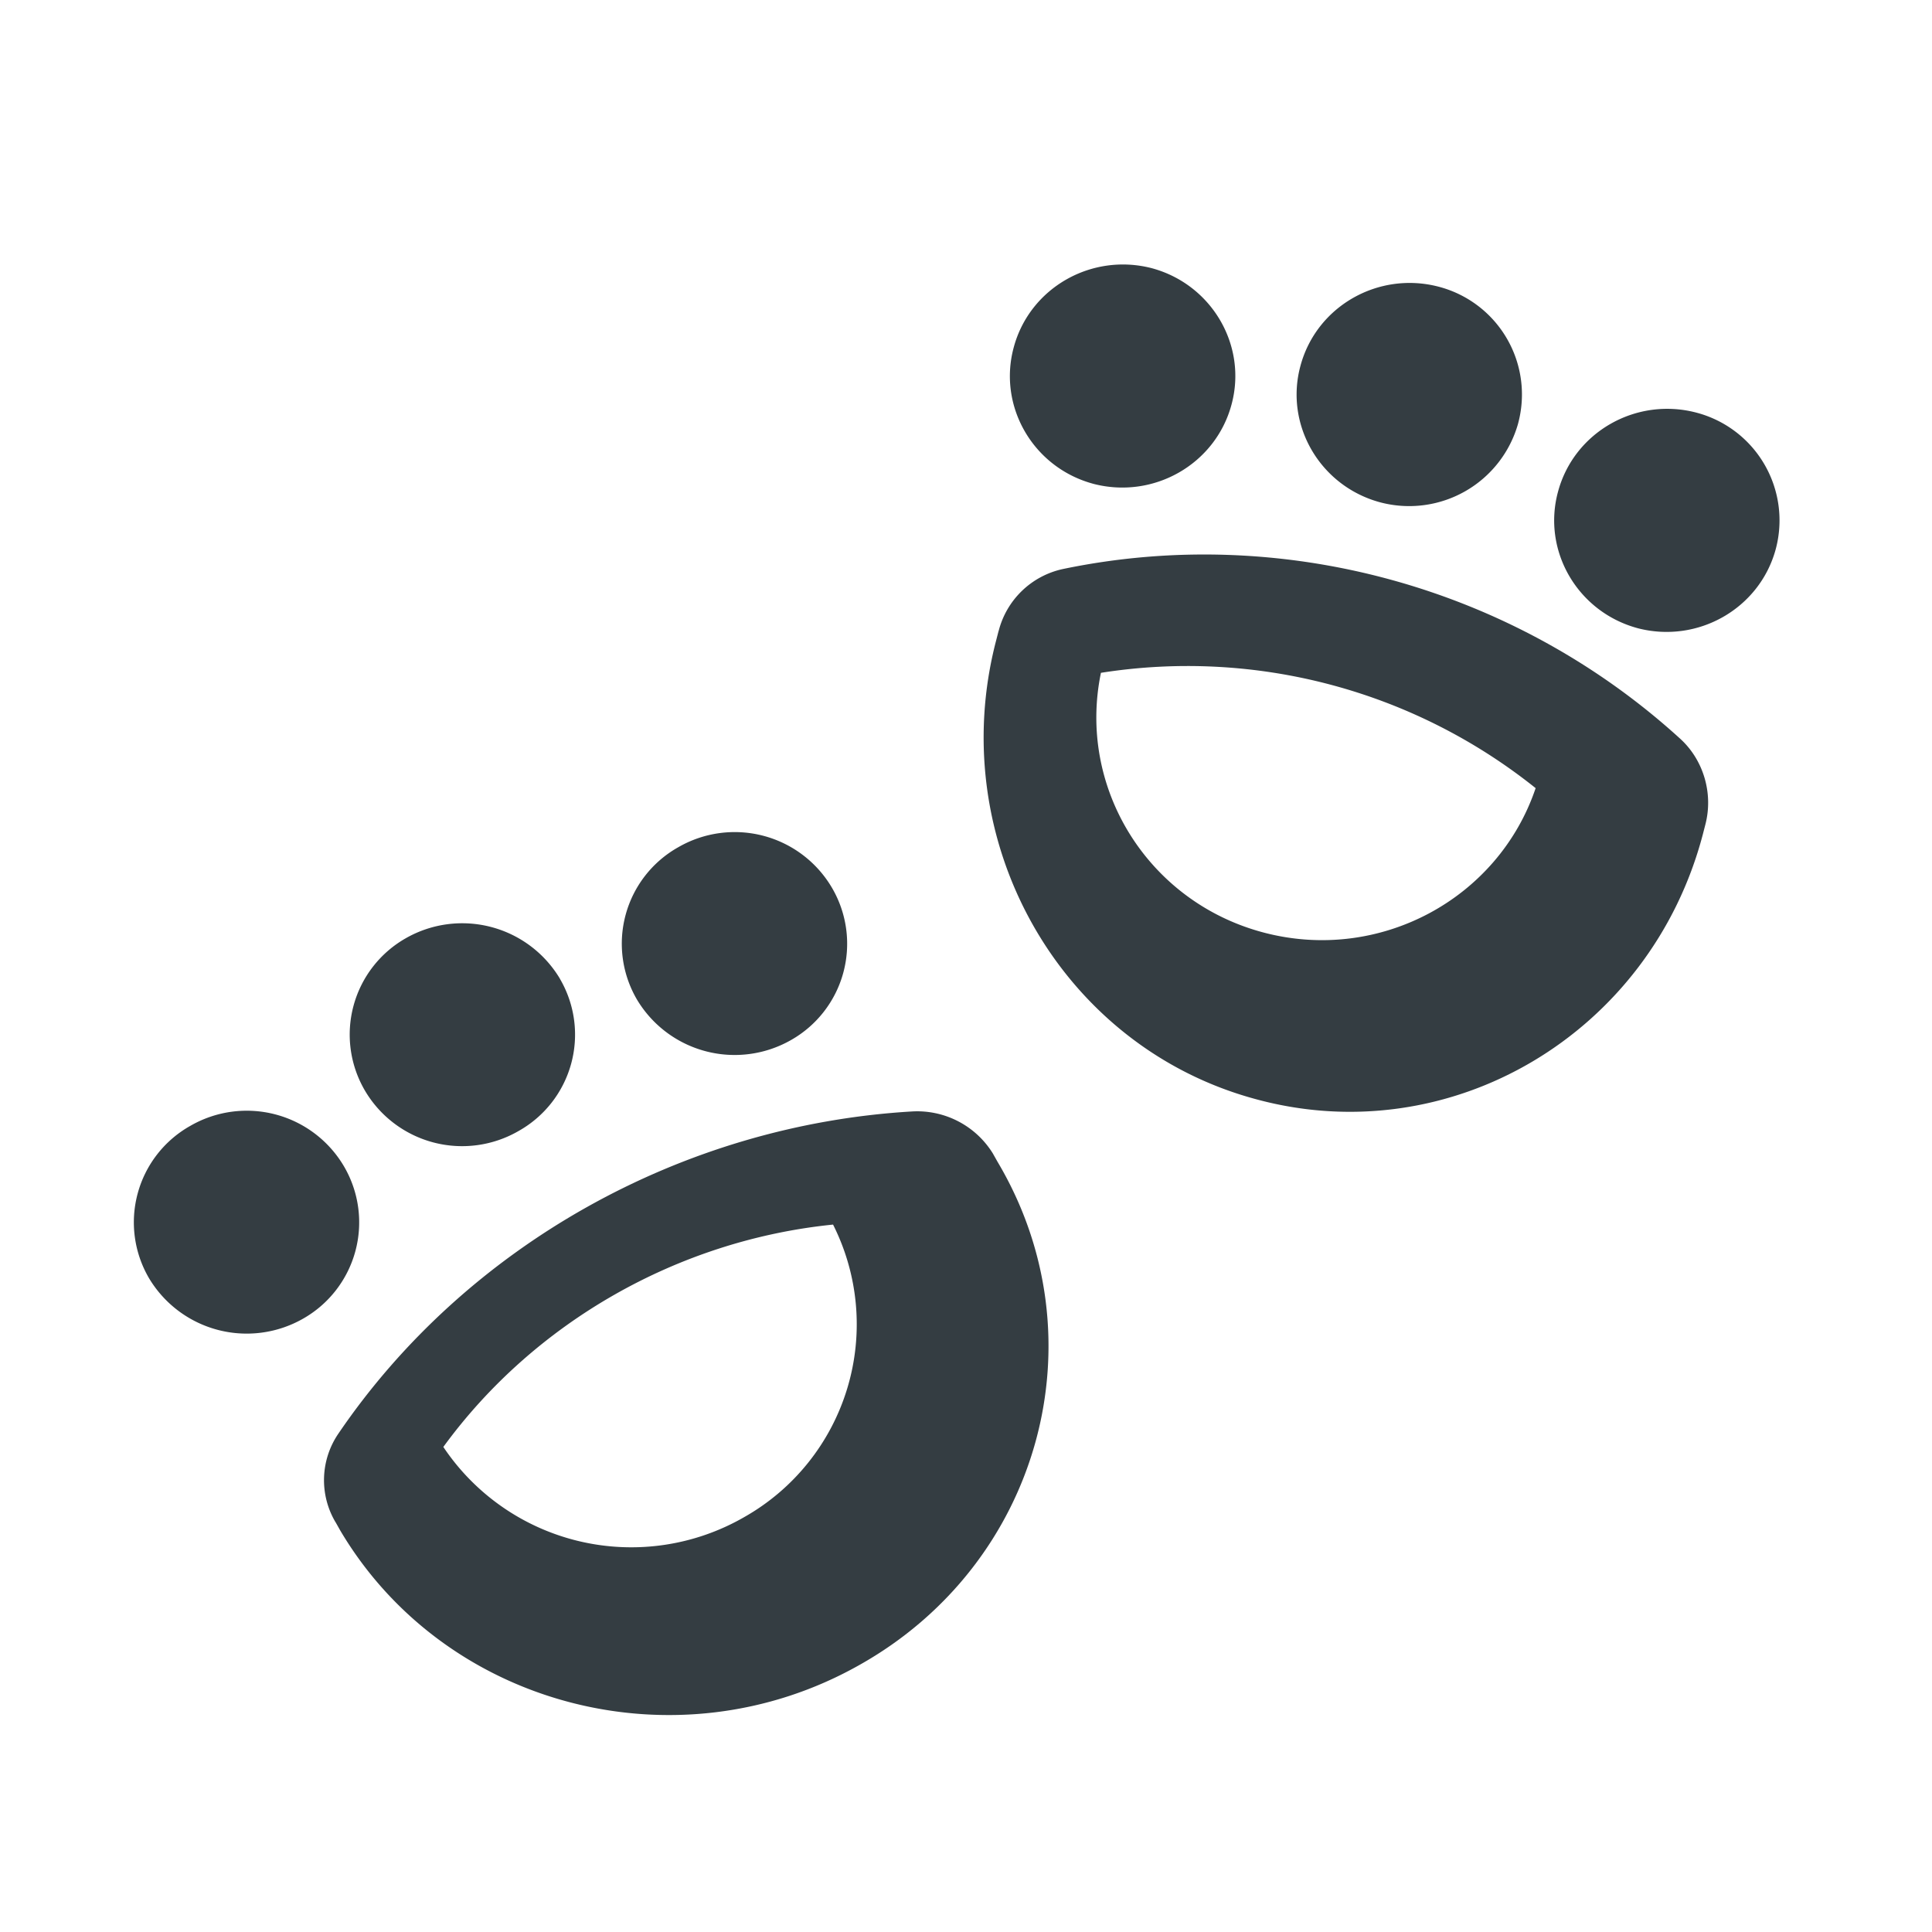 <?xml version="1.0" encoding="UTF-8"?> <svg xmlns:xlink="http://www.w3.org/1999/xlink" xmlns="http://www.w3.org/2000/svg" width="32" height="32" viewBox="0 0 32 32"><g fill="#343d42" fill-rule="evenodd"><path d="M9.274 16.212a1.83 1.83 0 01-.683 2.52 1.868 1.868 0 01-2.55-.674 1.835 1.835 0 01.684-2.52 1.885 1.885 0 012.55.674zm-4.257 5.631a1.834 1.834 0 00.683-2.52 1.868 1.868 0 00-2.55-.674 1.832 1.832 0 00-.683 2.52 1.885 1.885 0 002.55.674zm2.326 2.123c1.508-2.068 3.89-3.424 6.455-3.683a3.669 3.669 0 01-1.473 4.846 3.747 3.747 0 01-4.982-1.163zm-1.786 1.246a1.366 1.366 0 01.048-1.467c2.112-3.105 5.68-5.112 9.504-5.336a1.473 1.473 0 011.334.693l.08.142c1.736 2.923.707 6.66-2.3 8.34-3.006 1.69-6.85.693-8.585-2.23l-.08-.142zm7.542-7.984a1.833 1.833 0 00.683-2.52 1.868 1.868 0 00-2.55-.674 1.832 1.832 0 00-.683 2.52 1.885 1.885 0 002.55.674zM25.146 7.01a1.874 1.874 0 01-2.286 1.31c-.996-.268-1.587-1.283-1.32-2.262.266-.987 1.29-1.569 2.286-1.31a1.845 1.845 0 011.32 2.261zM18.11 8.014c.996.259 2.02-.323 2.287-1.31.267-.979-.325-1.994-1.32-2.262-.996-.258-2.02.323-2.286 1.31-.267.98.323 1.995 1.32 2.262zm.125 3.13a9.225 9.225 0 017.2 1.91c-.62 1.837-2.589 2.899-4.508 2.391-1.918-.508-3.086-2.4-2.692-4.301zm-1.694-.694a1.404 1.404 0 011.063-1.025c3.62-.755 7.456.29 10.219 2.805.391.351.558.91.423 1.428l-.04.155c-.867 3.312-4.19 5.278-7.422 4.388-3.232-.88-5.15-4.285-4.284-7.596l.04-.155zm10.584-.045c.996.259 2.02-.323 2.287-1.31a1.845 1.845 0 00-1.32-2.262c-.996-.259-2.02.323-2.286 1.31-.267.98.324 1.994 1.32 2.262z"></path></g></svg> 